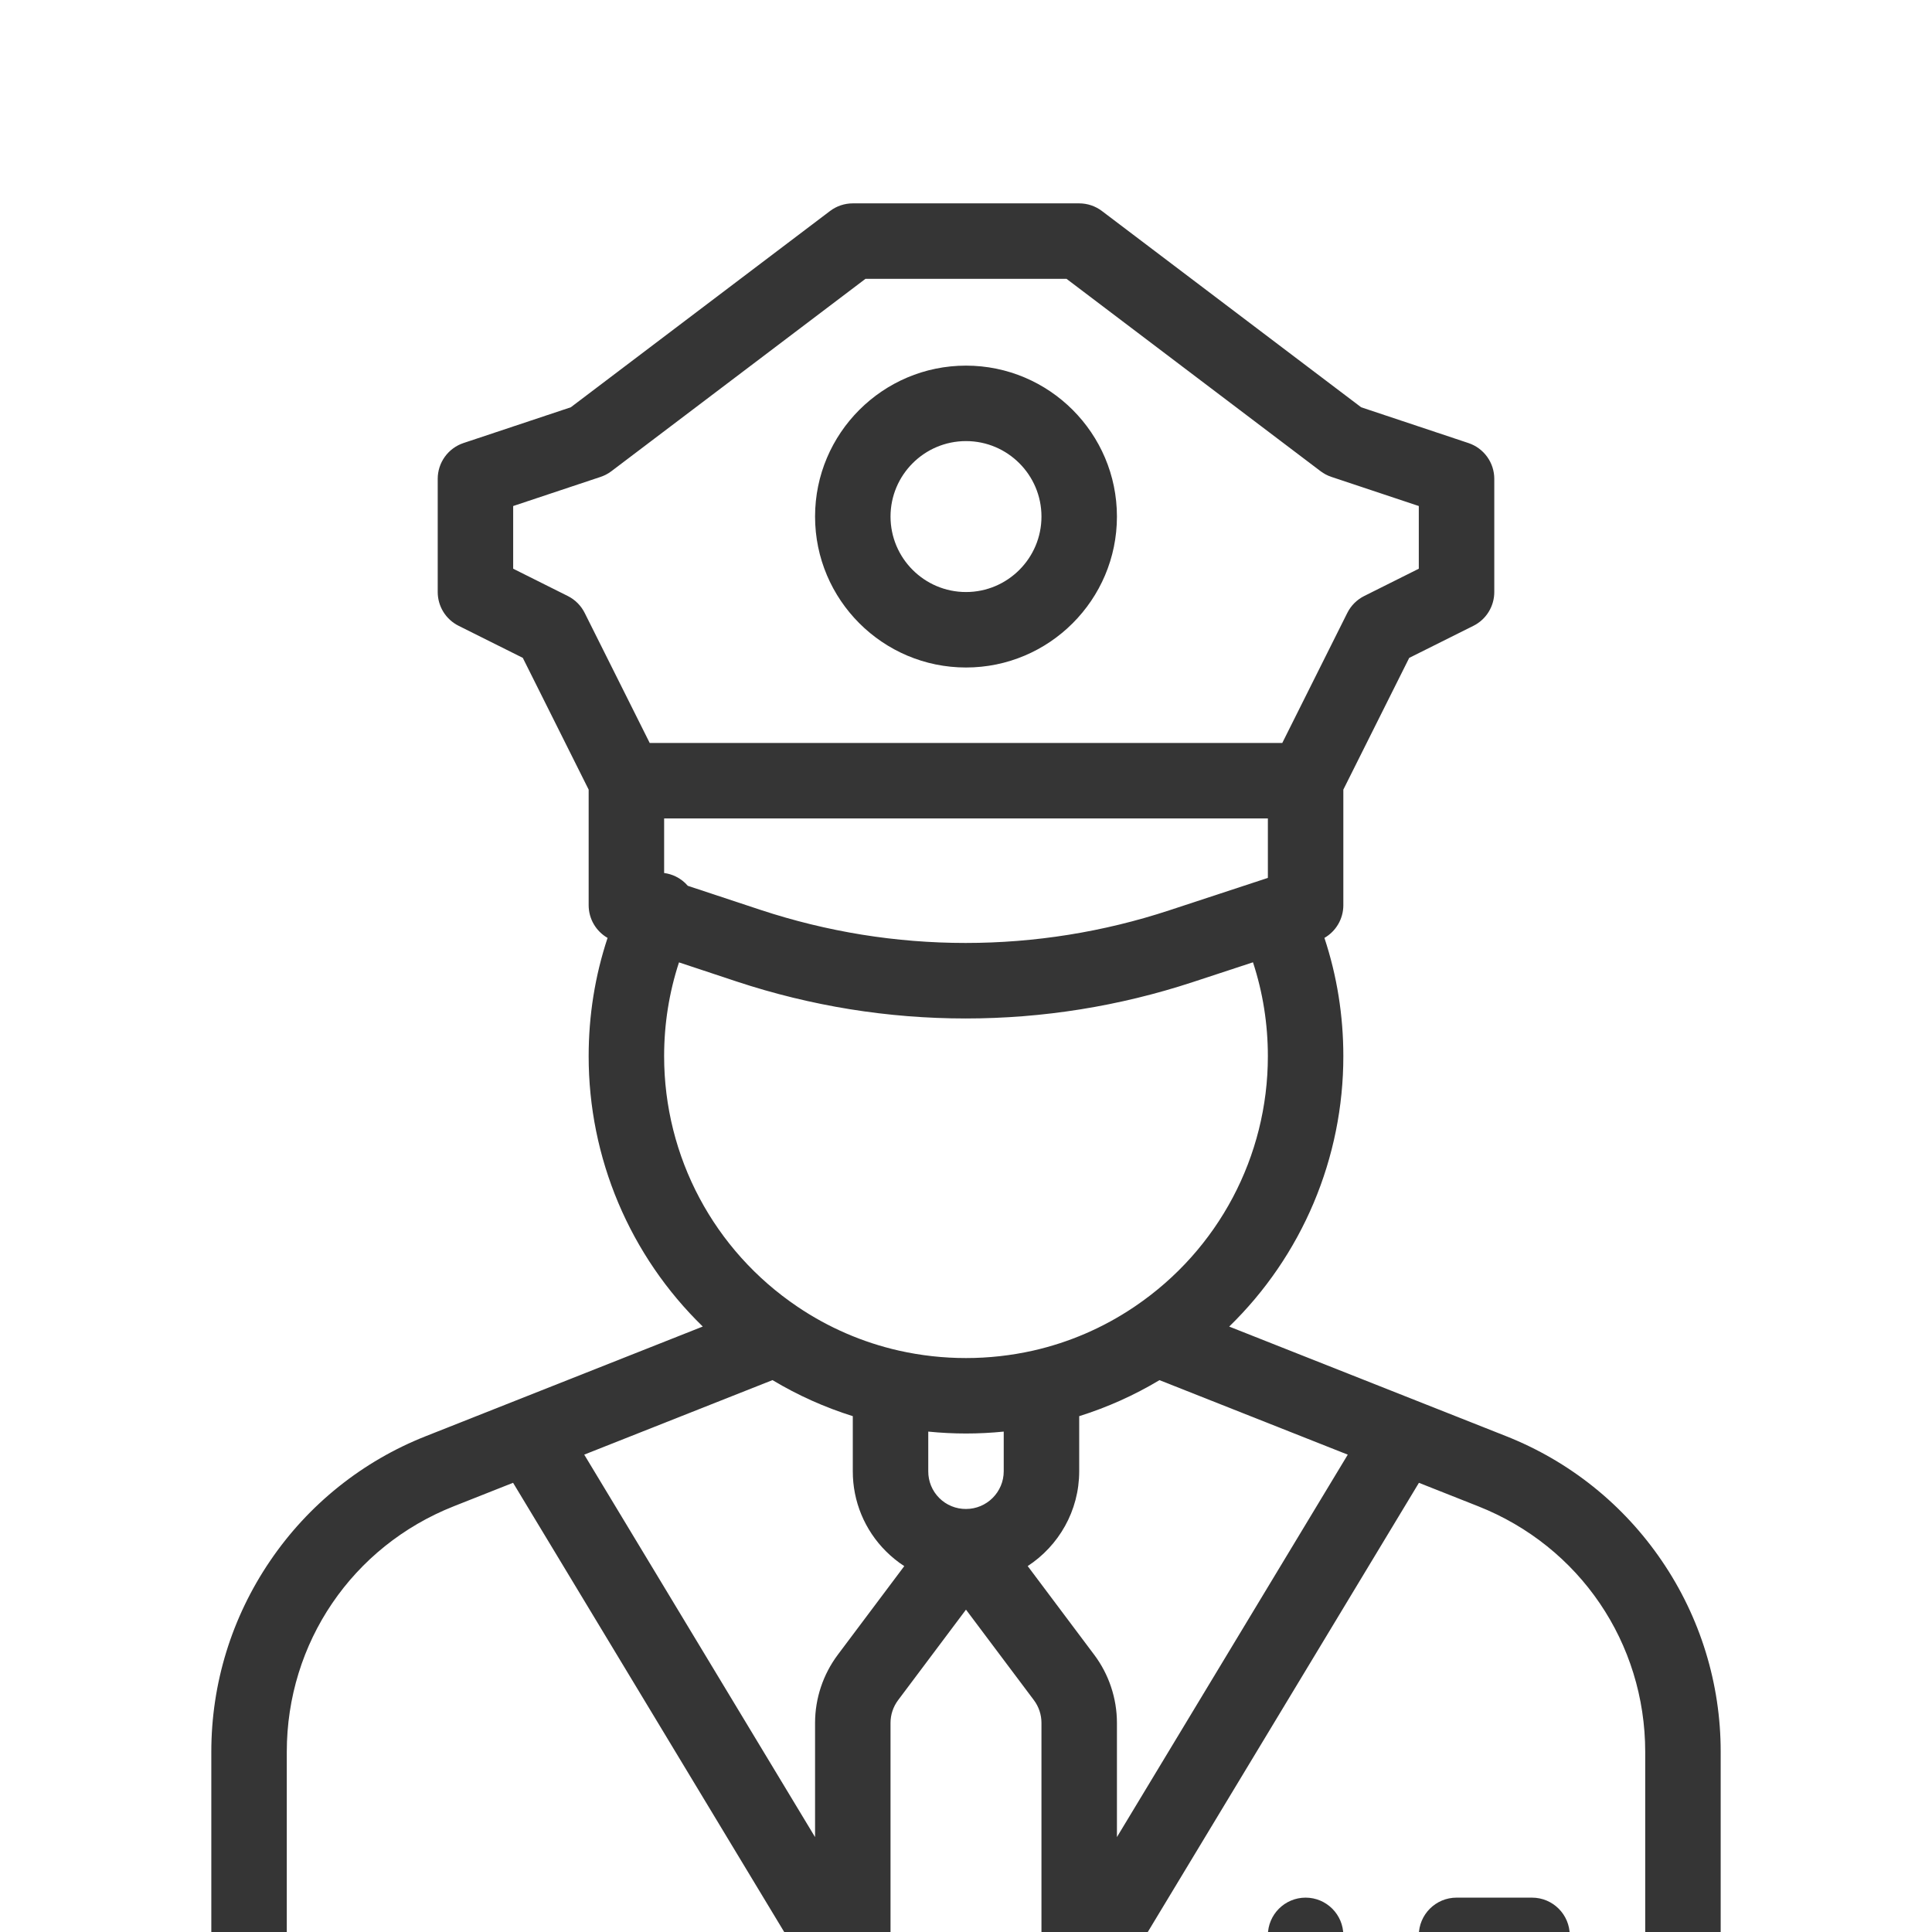<svg width="342" height="342" viewBox="0 0 342 342" fill="none" xmlns="http://www.w3.org/2000/svg">
<g clip-path="url(#clip0)">
<path d="M231.117 335.917C227.43 335.917 224.437 338.91 224.437 342.597C224.437 346.284 227.43 349.277 231.117 349.277C234.804 349.277 237.796 346.284 237.796 342.597C237.796 338.91 234.804 335.917 231.117 335.917ZM294.192 276.325C287.388 266.317 277.844 258.674 266.59 254.219L217.59 234.828C223.988 228.606 229.073 221.164 232.544 212.942C236.015 204.72 237.801 195.885 237.796 186.961C237.796 179.758 236.67 172.743 234.448 166.027C236.487 164.851 237.796 162.663 237.796 160.242V139.776L249.455 116.459L260.823 110.781C261.933 110.226 262.866 109.374 263.518 108.318C264.17 107.263 264.516 106.047 264.516 104.807V84.768C264.516 83.366 264.075 81.999 263.255 80.862C262.435 79.725 261.278 78.874 259.948 78.431L240.953 72.098L195.071 37.359C193.911 36.479 192.495 36.001 191.038 36H150.96C149.504 36 148.089 36.475 146.928 37.354L101.047 72.092L82.051 78.425C80.721 78.868 79.564 79.719 78.745 80.856C77.925 81.993 77.484 83.36 77.484 84.762V104.801C77.484 106.041 77.829 107.257 78.481 108.312C79.133 109.368 80.067 110.22 81.176 110.775L92.545 116.453L104.203 139.776V160.242C104.203 162.663 105.51 164.851 107.551 166.027C105.327 172.741 104.203 179.755 104.203 186.961C104.198 195.884 105.983 204.718 109.453 212.939C112.923 221.159 118.007 228.601 124.404 234.822L75.4 254.22C64.184 258.64 54.566 266.345 47.803 276.325C41 286.34 37.406 298.016 37.406 310.114V371.32C37.406 375.009 40.397 377.999 44.086 377.999H164.311C164.317 377.999 164.321 378 164.327 378C164.332 378 164.337 377.999 164.341 377.999H177.659C177.663 377.999 177.669 378 177.673 378C177.678 378 177.683 377.999 177.689 377.999H297.914C301.602 377.999 304.593 375.009 304.593 371.32V310.121C304.606 298.065 300.981 286.286 294.191 276.325H294.192ZM238.58 257.501L197.718 325.197V304.971C197.718 300.657 196.294 296.385 193.711 292.947L181.921 277.226C187.398 273.646 191.039 267.46 191.039 260.437V250.687C196.011 249.13 200.781 246.99 205.25 244.311L238.581 257.501H238.58ZM103.497 108.493C102.85 107.201 101.802 106.152 100.509 105.506L90.842 100.673V89.576L106.314 84.42C107.004 84.189 107.653 83.848 108.234 83.408L153.203 49.359H188.794L233.763 83.408C234.344 83.847 234.992 84.189 235.683 84.419L251.154 89.576V100.673L241.488 105.506C240.194 106.153 239.146 107.201 238.5 108.493L226.987 131.519H115.011L103.498 108.493H103.497ZM117.562 144.879H224.437V155.405L206.97 161.149C195.338 164.975 183.171 166.923 170.926 166.921C164.775 166.921 158.633 166.429 152.56 165.45C146.486 164.466 140.5 163.003 134.657 161.075L121.755 156.805C121.164 156.115 120.438 155.554 119.621 155.155C118.954 154.83 118.26 154.631 117.564 154.539V144.879H117.562ZM117.562 186.961C117.562 181.244 118.451 175.683 120.194 170.36L130.463 173.767C136.98 175.918 143.656 177.55 150.429 178.647C157.206 179.739 164.06 180.288 170.925 180.289C184.6 180.289 198.13 178.123 211.14 173.85L221.801 170.345C223.549 175.675 224.436 181.246 224.436 186.969C224.436 204.697 215.684 221.207 201.011 231.186C200.907 231.251 200.808 231.322 200.708 231.392C195.291 235.035 189.246 237.643 182.879 239.084C175.056 240.84 166.94 240.84 159.117 239.084C152.704 237.632 146.618 234.998 141.172 231.314C126.388 221.346 117.562 204.769 117.562 186.961ZM177.679 253.42V260.437C177.679 264.12 174.682 267.117 171 267.117C170.121 267.123 169.249 266.955 168.436 266.621C167.623 266.288 166.884 265.796 166.263 265.174C165.641 264.553 165.149 263.814 164.816 263.001C164.482 262.187 164.314 261.316 164.32 260.437V253.42C166.536 253.641 168.765 253.757 171 253.757C173.234 253.757 175.464 253.641 177.679 253.42ZM136.743 244.304C141.213 246.986 145.986 249.128 150.961 250.686V260.437C150.954 263.07 151.469 265.678 152.477 268.11C153.485 270.542 154.965 272.75 156.832 274.606C157.819 275.592 158.904 276.473 160.072 277.235L148.292 292.942C145.696 296.416 144.289 300.634 144.281 304.971V325.199L103.419 257.496L136.75 244.304L136.743 244.304ZM50.766 364.64V310.114C50.766 290.81 62.365 273.746 80.317 266.641L90.824 262.482L152.484 364.64H50.766ZM184.359 347.328L173.909 364.64H168.089L157.639 347.34V304.977C157.641 303.532 158.11 302.127 158.975 300.969L170.998 284.937L183.025 300.968C183.889 302.124 184.356 303.528 184.358 304.971V347.329L184.359 347.328ZM189.513 364.64L251.176 262.486L261.676 266.641C279.631 273.748 291.234 290.822 291.234 310.126V364.64H189.513ZM171 64.723C156.267 64.723 144.281 76.709 144.281 91.441C144.281 106.174 156.267 118.16 171 118.16C185.732 118.16 197.718 106.174 197.718 91.441C197.718 76.709 185.732 64.723 171 64.723ZM171 104.801C163.633 104.801 157.64 98.808 157.64 91.441C157.64 84.075 163.632 78.082 171 78.082C178.367 78.082 184.359 84.075 184.359 91.441C184.359 98.808 178.366 104.801 171 104.801ZM271.195 335.917H257.836C254.147 335.917 251.156 338.91 251.156 342.597C251.156 346.284 254.147 349.277 257.836 349.277H271.195C274.883 349.277 277.875 346.286 277.875 342.597C277.875 338.908 274.883 335.917 271.195 335.917Z" fill="#353535"/>
</g>
<defs>
<clipPath id="clip0">
<rect width="342" height="342" fill="white"/>
</clipPath>
</defs>
</svg>
